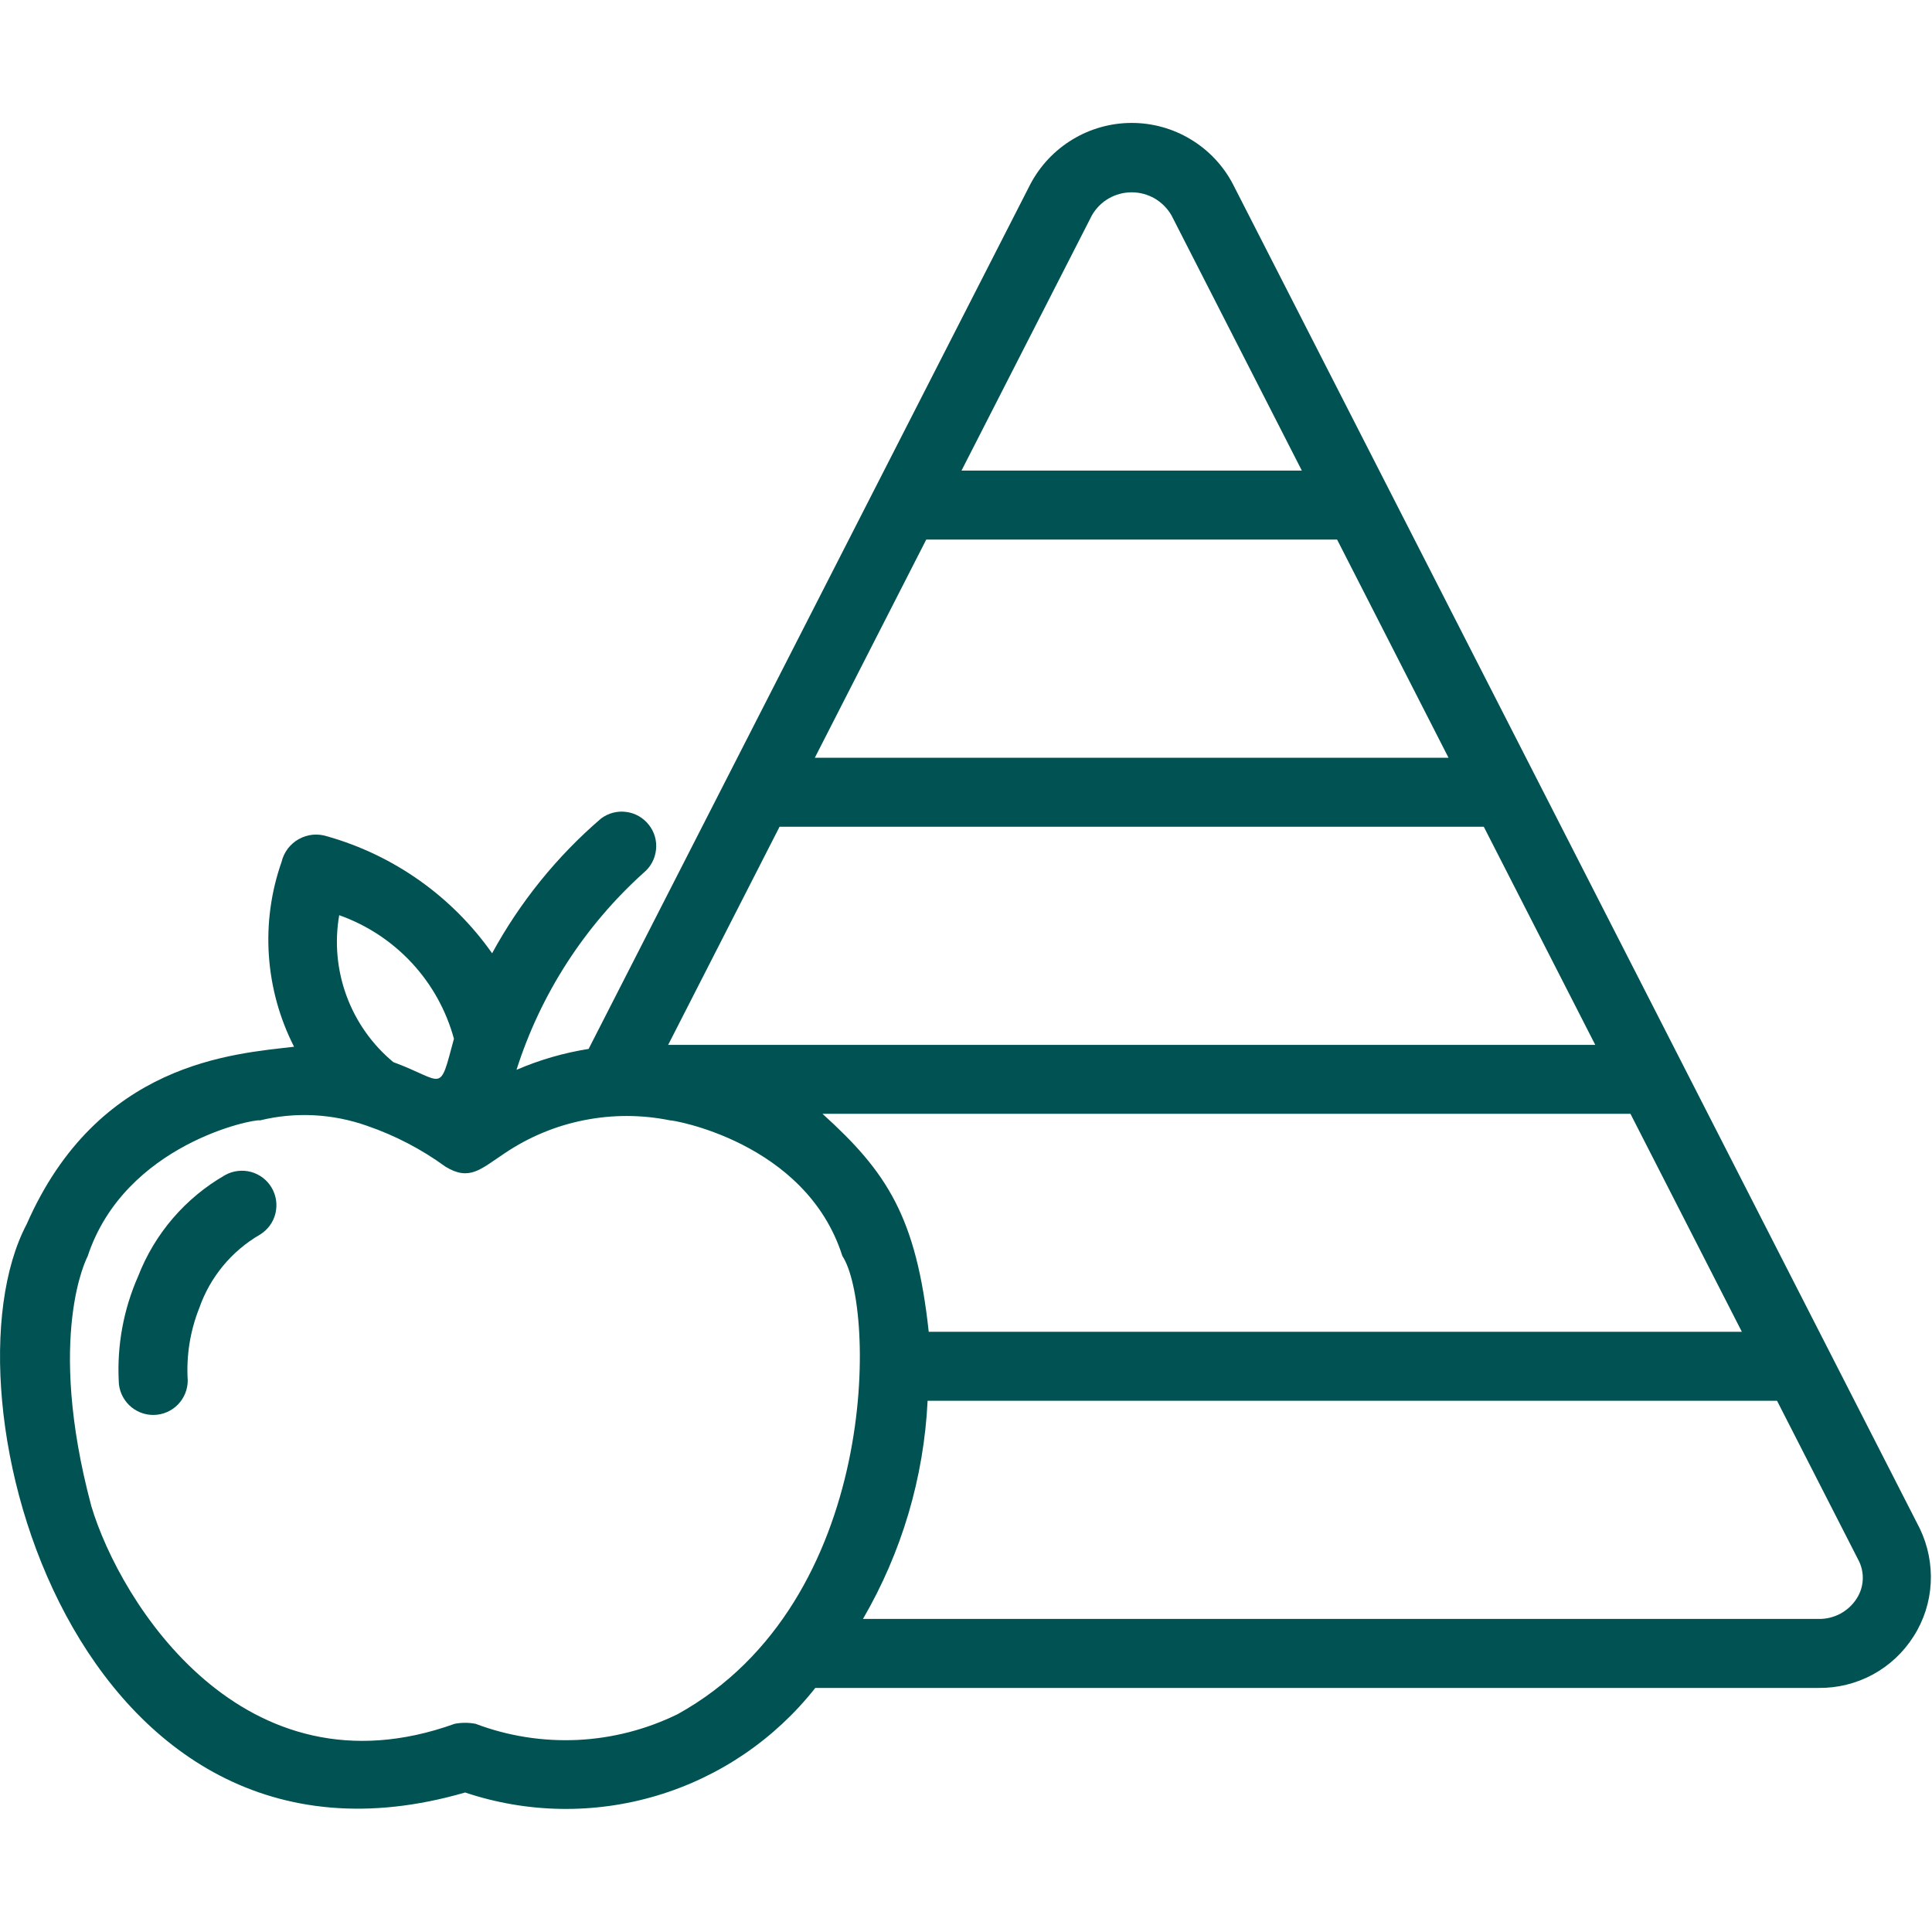 <svg width="24" height="24" viewBox="0 0 24 24" fill="none" xmlns="http://www.w3.org/2000/svg">
<g clip-path="url(#clip0_5788_27991)">
<path d="M23.848 18.987L15.316 2.288C15.196 2.058 15.015 1.866 14.793 1.732C14.572 1.598 14.318 1.527 14.059 1.527C13.8 1.527 13.545 1.598 13.324 1.732C13.102 1.866 12.921 2.058 12.8 2.287L7.312 13.03C7.004 13.079 6.702 13.166 6.416 13.29C6.716 12.348 7.261 11.504 7.995 10.842C8.082 10.771 8.137 10.669 8.149 10.557C8.162 10.446 8.13 10.334 8.06 10.246C7.991 10.158 7.89 10.1 7.779 10.086C7.667 10.071 7.555 10.101 7.465 10.169C6.917 10.64 6.459 11.207 6.113 11.842C5.618 11.138 4.895 10.625 4.067 10.39C4.009 10.371 3.948 10.364 3.887 10.369C3.826 10.375 3.767 10.393 3.713 10.423C3.66 10.452 3.613 10.493 3.576 10.541C3.539 10.59 3.512 10.646 3.498 10.706C3.367 11.079 3.313 11.475 3.34 11.87C3.367 12.265 3.473 12.65 3.653 13.003C2.897 13.092 1.215 13.194 0.331 15.208C-0.797 17.346 0.946 23.67 5.778 22.267C6.548 22.525 7.38 22.539 8.159 22.306C8.937 22.074 9.625 21.606 10.128 20.968L22.59 20.968C22.825 20.971 23.057 20.914 23.264 20.802C23.471 20.69 23.645 20.527 23.771 20.328C23.898 20.13 23.971 19.903 23.984 19.668C23.997 19.433 23.95 19.199 23.848 18.987ZM11.537 16.544C11.383 15.117 11.017 14.559 10.217 13.836L20.254 13.836L21.638 16.544H11.537ZM9.684 10.27H18.432L19.817 12.98H8.3L9.684 10.27ZM11.506 6.703H16.61L17.994 9.413H10.122L11.506 6.703ZM13.564 2.675C13.614 2.588 13.686 2.515 13.773 2.465C13.86 2.415 13.959 2.389 14.059 2.389C14.159 2.389 14.258 2.416 14.345 2.466C14.431 2.517 14.503 2.589 14.553 2.676L16.172 5.846H11.944L13.564 2.675ZM5.639 12.904C5.451 13.602 5.529 13.432 4.886 13.194C4.623 12.976 4.423 12.692 4.305 12.372C4.187 12.051 4.155 11.705 4.214 11.369C4.558 11.491 4.867 11.694 5.115 11.961C5.364 12.229 5.543 12.552 5.639 12.904ZM8.418 21.294C8.03 21.484 7.608 21.593 7.176 21.614C6.744 21.634 6.313 21.567 5.909 21.414C5.822 21.397 5.733 21.397 5.647 21.414C3.023 22.358 1.493 19.91 1.134 18.708C0.567 16.582 1.086 15.612 1.088 15.608C1.55 14.206 3.169 13.894 3.229 13.918C3.669 13.81 4.131 13.834 4.559 13.985C4.908 14.105 5.236 14.276 5.534 14.493C5.833 14.675 5.97 14.524 6.271 14.325C6.57 14.124 6.905 13.984 7.258 13.915C7.611 13.845 7.974 13.846 8.326 13.918C8.318 13.906 10.01 14.174 10.464 15.602C10.877 16.226 10.943 19.895 8.418 21.294ZM23.068 19.852C23.018 19.933 22.947 19.999 22.863 20.045C22.779 20.09 22.685 20.113 22.59 20.111H10.72C11.201 19.285 11.477 18.356 11.523 17.401H22.075L23.085 19.378C23.124 19.451 23.143 19.534 23.14 19.617C23.137 19.701 23.112 19.782 23.068 19.852Z" fill="#015253"/>
<path d="M2.797 14.597C2.303 14.88 1.922 15.324 1.716 15.854C1.536 16.262 1.453 16.707 1.475 17.154C1.476 17.267 1.523 17.375 1.604 17.455C1.685 17.534 1.794 17.578 1.907 17.577C2.021 17.576 2.129 17.53 2.209 17.449C2.288 17.368 2.333 17.259 2.332 17.146C2.313 16.84 2.362 16.534 2.475 16.25C2.609 15.865 2.877 15.541 3.229 15.337C3.325 15.278 3.394 15.185 3.421 15.076C3.448 14.967 3.432 14.852 3.375 14.755C3.319 14.658 3.226 14.588 3.118 14.558C3.01 14.529 2.894 14.543 2.797 14.597Z" fill="#015253"/>
</g>
<defs>
<clipPath id="clip0_5788_27991">
<rect width="24" height="24" fill="white"/>
</clipPath>
</defs>
</svg>
